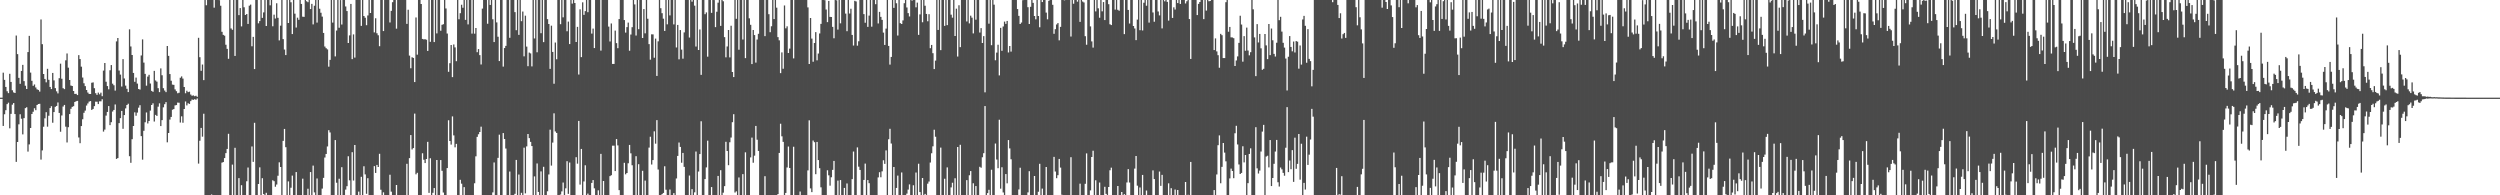 <?xml version="1.0" encoding="UTF-8"?>
<svg xmlns="http://www.w3.org/2000/svg" width="1920" height="150">
  <path d="M0 75.000h1v1.000H0zM1 75.000h1v1.000H1zM2 55.808h1v40.927H2zM3 61.339h1v26.436H3zM4 66.785h1v17.829H4zM5 70.096h1v9.873H5zM6 71.525h1v7.311H6zM7 56.665h1v41.886H7zM8 62.945h1v24.503H8zM9 69.316h1v11.046H9zM10 70.967h1v8.193H10zM11 71.416h1v16.190H11zM12 27.312h1v97.019H12zM13 41.549h1v67.514H13zM14 59.794h1v35.692H14zM15 64.359h1v23.415H15zM16 54.456h1v36.726H16zM17 49.799h1v53.426H17zM18 62.289h1v28.421H18zM19 65.867h1v17.178H19zM20 68.356h1v14.004H20zM21 39.999h1v76.451H21zM22 27.533h1v83.380H22zM23 55.781h1v42.517H23zM24 62.069h1v25.488H24zM25 65.906h1v19.900H25zM26 64.879h1v18.283H26zM27 67.149h1v17.501H27zM28 68.599h1v12.048H28zM29 69.081h1v10.776H29zM30 70.346h1v9.372H30zM31 14.941h1v107.631H31zM32 33.970h1v81.558H32zM33 56.851h1v40.473H33zM34 60.604h1v30.289H34zM35 63.255h1v22.905H35zM36 52.839h1v44.418H36zM37 61.312h1v27.564H37zM38 66.747h1v16.240H38zM39 68.381h1v13.160H39zM40 56.013h1v38.255H40zM41 61.733h1v24.315H41zM42 67.707h1v14.324H42zM43 70.120h1v11.226H43zM44 71.746h1v6.973H44zM45 60.072h1v26.676H45zM46 48.909h1v52.247H46zM47 60.488h1v28.204H47zM48 67.760h1v14.033H48zM49 68.440h1v12.164H49zM50 46.354h1v50.946H50zM51 41.037h1v68.388H51zM52 51.957h1v45.714H52zM53 61.461h1v26.151H53zM54 65.676h1v17.874H54zM55 66.037h1v16.056H55zM56 69.896h1v11.688H56zM57 72.160h1v6.161H57zM58 72.022h1v5.703H58zM59 73.036h1v4.407H59zM60 42.356h1v63.209H60zM61 45.355h1v64.634H61zM62 51.208h1v45.617H62zM63 59.556h1v32.063H63zM64 63.932h1v22.676H64zM65 66.168h1v18.778H65zM66 69.143h1v11.895H66zM67 71.090h1v8.392H67zM68 72.142h1v5.864H68zM69 72.199h1v5.430H69zM70 63.530h1v20.909H70zM71 63.268h1v20.410H71zM72 67.754h1v13.768H72zM73 71.596h1v6.509H73zM74 72.866h1v5.275H74zM75 71.134h1v8.796H75zM76 72.464h1v5.354H76zM77 71.152h1v6.655H77zM78 73.858h1v2.378H78zM79 54.223h1v46.858H79zM80 48.379h1v51.146H80zM81 62.764h1v26.023H81zM82 66.094h1v19.867H82zM83 68.591h1v12.888H83zM84 53.966h1v42.129H84zM85 49.971h1v43.863H85zM86 64.272h1v21.398H86zM87 65.509h1v18.912H87zM88 69.598h1v10.611H88zM89 31.812h1v90.261H89zM90 29.197h1v92.201H90zM91 54.167h1v40.422H91zM92 57.305h1v33.415H92zM93 66.450h1v18.729H93zM94 45.390h1v53.513H94zM95 60.237h1v28.129H95zM96 65.765h1v17.506H96zM97 68.201h1v12.436H97zM98 70.712h1v8.946H98zM99 22.539h1v97.419H99zM100 35.696h1v89.347H100zM101 42.242h1v64.684H101zM102 56.024h1v40.761H102zM103 62.814h1v23.456H103zM104 59.621h1v29.277H104zM105 64.221h1v22.242H105zM106 68.346h1v14.368H106zM107 68.838h1v11.945H107zM108 42.603h1v61.972H108zM109 30.269h1v92.350H109zM110 48.091h1v52.347H110zM111 56.754h1v37.127H111zM112 65.774h1v20.605H112zM113 58.805h1v36.034H113zM114 57.469h1v35.471H114zM115 64.164h1v20.797H115zM116 69.804h1v10.829H116zM117 70.528h1v8.810H117zM118 54.406h1v38.933H118zM119 61.791h1v26.438H119zM120 62.696h1v26.337H120zM121 67.753h1v14.158H121zM122 70.768h1v8.579H122zM123 52.530h1v44.297H123zM124 57.796h1v34.469H124zM125 67.755h1v14.675H125zM126 69.524h1v10.480H126zM127 70.755h1v7.664H127zM128 35.305h1v74.008H128zM129 42.925h1v59.241H129zM130 56.867h1v35.003H130zM131 61.996h1v27.788H131zM132 64.972h1v19.302H132zM133 65.173h1v18.596H133zM134 68.633h1v12.328H134zM135 70.019h1v10.692H135zM136 71.621h1v7.177H136zM137 71.239h1v7.679H137zM138 59.689h1v34.443H138zM139 58.659h1v30.696H139zM140 60.384h1v33.869H140zM141 66.821h1v16.886H141zM142 71.621h1v6.295H142zM143 69.682h1v11.277H143zM144 70.770h1v8.548H144zM145 70.397h1v9.402H145zM146 72.590h1v5.064H146zM147 73.512h1v2.948H147zM148 73.246h1v3.463H148zM149 73.895h1v2.300H149zM150 73.546h1v3.033H150zM151 74.354h1v1.264H151zM152 29.056h1v96.572H152zM153 43.932h1v64.173H153zM154 54.373h1v43.889H154zM155 49.542h1v55.443H155zM156 61.562h1v25.796H156zM157 -1.553h1v152.060H157zM158 4.046h1v146.597H158zM159 -0.317h1v151.125H159zM160 -0.055h1v150.294H160zM161 -0.124h1v150.508H161zM162 -0.286h1v149.641H162zM163 -0.418h1v150.604H163zM164 5.869h1v143.971H164zM165 -0.087h1v150.294H165zM166 -0.871h1v151.564H166zM167 -1.394h1v152.730H167zM168 0.098h1v150.244H168zM169 4.380h1v147.877H169zM170 24.413h1v100.493H170zM171 26.792h1v97.649H171zM172 27.386h1v94.002H172zM173 34.364h1v83.259H173zM174 37.551h1v76.806H174zM175 45.134h1v57.643H175zM176 -5.121h1v157.633H176zM177 21.865h1v128.503H177zM178 22.869h1v103.567H178zM179 -4.057h1v155.293H179zM180 42.981h1v70.517H180zM181 -2.955h1v153.110H181zM182 -0.110h1v150.171H182zM183 11.612h1v125.177H183zM184 6.170h1v143.920H184zM185 20.290h1v121.936H185zM186 -2.134h1v153.068H186zM187 5.591h1v145.329H187zM188 11.498h1v138.886H188zM189 10.776h1v128.446H189zM190 18.385h1v110.282H190zM191 4.337h1v146.109H191zM192 3.555h1v146.927H192zM193 35.543h1v76.938H193zM194 28.331h1v96.002H194zM195 53.032h1v41.278H195zM196 -1.317h1v151.669H196zM197 -0.176h1v150.537H197zM198 17.902h1v123.398H198zM199 16.172h1v112.352H199zM200 -0.680h1v151.276H200zM201 13.720h1v123.117H201zM202 9.524h1v139.494H202zM203 -1.884h1v155.516H203zM204 19.991h1v128.089H204zM205 -1.112h1v152.429H205zM206 -0.675h1v151.332H206zM207 4.078h1v146.590H207zM208 -2.636h1v152.932H208zM209 20.190h1v118.229H209zM210 11.287h1v127.896H210zM211 14.227h1v129.163H211zM212 2.510h1v139.202H212zM213 13.662h1v121.308H213zM214 31.037h1v93.623H214zM215 19.688h1v108.548H215zM216 -1.772h1v157.106H216zM217 30.042h1v78.161H217zM218 38.025h1v60.994H218zM219 42.316h1v70.753H219zM220 -0.390h1v151.074H220zM221 17.648h1v121.660H221zM222 -5.153h1v156.860H222zM223 1.755h1v142.404H223zM224 26.173h1v108.698H224zM225 -1.723h1v153.120H225zM226 10.489h1v139.780H226zM227 21.128h1v111.006H227zM228 13.564h1v136.516H228zM229 15.218h1v135.568H229zM230 -0.766h1v151.156H230zM231 2.997h1v147.194H231zM232 12.810h1v124.421H232zM233 12.945h1v136.944H233zM234 -2.507h1v152.574H234zM235 0.957h1v149.450H235zM236 1.680h1v143.244H236zM237 -1.357h1v151.609H237zM238 6.969h1v125.196H238zM239 2.992h1v147.389H239zM240 18.730h1v108.441H240zM241 4.429h1v143.351H241zM242 -1.887h1v154.731H242zM243 17.342h1v119.724H243zM244 -2.496h1v153.817H244zM245 6.730h1v143.648H245zM246 9.772h1v140.641H246zM247 12.741h1v132.095H247zM248 25.302h1v111.303H248zM249 35.728h1v85.238H249zM250 37.004h1v81.242H250zM251 37.933h1v74.576H251zM252 51.208h1v48.789H252zM253 45.972h1v55.762H253zM254 -2.111h1v154.817H254zM255 17.367h1v133.258H255zM256 -5.834h1v158.267H256zM257 43.321h1v64.268H257zM258 23.445h1v116.877H258zM259 -0.466h1v150.607H259zM260 21.319h1v115.953H260zM261 0.027h1v150.926H261zM262 18.833h1v109.565H262zM263 -2.055h1v152.524H263zM264 -0.485h1v151.656H264zM265 4.940h1v140.697H265zM266 8.482h1v134.499H266zM267 33.004h1v87.001H267zM268 27.204h1v111.267H268zM269 2.998h1v147.270H269zM270 45.425h1v71.460H270zM271 26.420h1v112.229H271zM272 44.259h1v67.119H272zM273 -3.312h1v153.730H273zM274 -0.269h1v150.599H274zM275 -0.326h1v147.468H275zM276 -0.595h1v150.979H276zM277 19.844h1v115.921H277zM278 -0.850h1v151.298H278zM279 12.265h1v115.420H279zM280 13.606h1v120.308H280zM281 19.373h1v129.490H281zM282 11.879h1v124.996H282zM283 -1.194h1v152.288H283zM284 9.959h1v140.206H284zM285 -0.374h1v150.998H285zM286 -0.047h1v150.339H286zM287 24.869h1v102.727H287zM288 14.023h1v118.811H288zM289 25.541h1v101.147H289zM290 27.095h1v101.177H290zM291 35.458h1v82.672H291zM292 -3.051h1v148.776H292zM293 -2.418h1v154.967H293zM294 23.842h1v123.895H294zM295 -2.309h1v152.485H295zM296 -0.021h1v150.046H296zM297 -2.644h1v153.089H297zM298 -0.232h1v150.343H298zM299 17.270h1v116.936H299zM300 8.367h1v138.812H300zM301 1.664h1v148.424H301zM302 -0.628h1v151.400H302zM303 -0.956h1v151.168H303zM304 22.030h1v120.070H304zM305 -0.429h1v150.644H305zM306 -0.320h1v150.723H306zM307 -2.679h1v152.888H307zM308 -0.360h1v150.567H308zM309 -0.449h1v151.157H309zM310 -1.194h1v152.300H310zM311 -3.342h1v156.167H311zM312 18.329h1v107.464H312zM313 7.500h1v143.136H313zM314 42.712h1v78.759H314zM315 52.414h1v51.298H315zM316 43.995h1v70.804H316zM317 44.483h1v69.228H317zM318 63.040h1v24.216H318zM319 13.405h1v120.467H319zM320 41.994h1v90.728H320zM321 -2.086h1v152.903H321zM322 -0.848h1v151.553H322zM323 3.075h1v146.942H323zM324 29.886h1v87.804H324zM325 30.267h1v92.401H325zM326 30.118h1v95.094H326zM327 30.522h1v91.580H327zM328 39.118h1v69.811H328zM329 -0.476h1v148.577H329zM330 32.102h1v89.448H330zM331 -1.628h1v151.872H331zM332 -0.526h1v148.606H332zM333 32.327h1v112.114H333zM334 -1.753h1v154.938H334zM335 25.656h1v97.239H335zM336 -4.235h1v154.642H336zM337 -0.108h1v150.166H337zM338 23.606h1v99.308H338zM339 19.028h1v112.147H339zM340 18.607h1v129.260H340zM341 -2.732h1v154.813H341zM342 6.503h1v144.139H342zM343 25.742h1v103.346H343zM344 55.147h1v37.205H344zM345 48.516h1v59.766H345zM346 34.570h1v76.504H346zM347 59.245h1v30.153H347zM348 34.129h1v69.857H348zM349 36.427h1v76.702H349zM350 46.996h1v63.471H350zM351 -0.427h1v150.656H351zM352 14.821h1v135.384H352zM353 10.127h1v127.982H353zM354 3.625h1v137.409H354zM355 5.952h1v144.481H355zM356 -0.367h1v144.080H356zM357 15.275h1v134.515H357zM358 -1.057h1v152.038H358zM359 18.718h1v131.406H359zM360 -1.721h1v153.757H360zM361 -1.036h1v151.940H361zM362 25.812h1v124.405H362zM363 -0.269h1v151.320H363zM364 25.874h1v114.879H364zM365 21.523h1v98.527H365zM366 40.106h1v65.027H366zM367 37.695h1v65.446H367zM368 42.343h1v59.028H368zM369 49.515h1v47.763H369zM370 6.616h1v144.407H370zM371 -3.694h1v155.499H371zM372 -3.661h1v154.614H372zM373 -2.440h1v152.863H373zM374 18.217h1v132.099H374zM375 -2.149h1v152.565H375zM376 3.798h1v146.370H376zM377 -1.894h1v152.105H377zM378 14.780h1v132.983H378zM379 32.320h1v92.439H379zM380 -1.165h1v152.700H380zM381 17.189h1v133.423H381zM382 28.193h1v93.073H382zM383 46.878h1v56.531H383zM384 -1.708h1v153.328H384zM385 -1.187h1v151.834H385zM386 51.137h1v51.068H386zM387 36.901h1v69.867H387zM388 35.204h1v78.894H388zM389 -0.583h1v150.957H389zM390 -0.161h1v150.553H390zM391 29.008h1v102.728H391zM392 -0.651h1v151.285H392zM393 -1.288h1v151.066H393zM394 -1.327h1v151.924H394zM395 9.339h1v139.476H395zM396 23.214h1v99.593H396zM397 -4.028h1v156.402H397zM398 26.802h1v107.244H398zM399 -5.233h1v162.217H399zM400 16.267h1v131.797H400zM401 8.872h1v141.437H401zM402 43.257h1v70.139H402zM403 12.015h1v136.495H403zM404 35.805h1v76.654H404zM405 50.828h1v52.080H405zM406 40.421h1v65.644H406zM407 40.989h1v67.983H407zM408 50.982h1v61.219H408zM409 -9.347h1v160.969H409zM410 29.524h1v105.945H410zM411 -6.565h1v158.140H411zM412 40.162h1v85.400H412zM413 -1.192h1v148.601H413zM414 -1.153h1v152.700H414zM415 25.478h1v106.134H415zM416 -2.066h1v154.939H416zM417 32.366h1v95.732H417zM418 -3.440h1v155.287H418zM419 -1.255h1v153.914H419zM420 14.672h1v132.237H420zM421 18.429h1v115.575H421zM422 52.903h1v46.670H422zM423 19.719h1v107.453H423zM424 39.863h1v69.671H424zM425 64.287h1v22.772H425zM426 32.649h1v68.327H426zM427 45.511h1v56.564H427zM428 -0.577h1v152.852H428zM429 -0.281h1v150.577H429zM430 18.607h1v130.802H430zM431 -1.430h1v148.437H431zM432 13.321h1v126.875H432zM433 -0.865h1v151.270H433zM434 -0.159h1v144.810H434zM435 24.003h1v99.811H435zM436 16.568h1v132.342H436zM437 33.833h1v90.991H437zM438 -1.414h1v152.235H438zM439 2.773h1v148.036H439zM440 -2.499h1v154.375H440zM441 2.313h1v149.950H441zM442 32.235h1v88.470H442zM443 20.618h1v105.057H443zM444 57.261h1v35.623H444zM445 7.186h1v134.611H445zM446 43.860h1v70.545H446zM447 1.778h1v150.900H447zM448 11.413h1v127.938H448zM449 8.549h1v118.400H449zM450 -1.665h1v153.455H450zM451 9.357h1v139.304H451zM452 -2.162h1v154.258H452zM453 -0.540h1v150.799H453zM454 25.809h1v114.676H454zM455 21.974h1v116.340H455zM456 36.915h1v107.739H456zM457 -2.762h1v153.569H457zM458 -0.398h1v151.608H458zM459 -2.367h1v148.557H459zM460 -0.867h1v153.298H460zM461 38.887h1v79.300H461zM462 -0.784h1v152.743H462zM463 -0.303h1v139.290H463zM464 -6.642h1v157.232H464zM465 -4.565h1v157.289H465zM466 -1.754h1v154.839H466zM467 20.422h1v130.202H467zM468 31.853h1v103.395H468zM469 18.016h1v116.546H469zM470 49.087h1v62.791H470zM471 49.117h1v62.755H471zM472 23.524h1v107.853H472zM473 33.128h1v73.675H473zM474 37.008h1v74.672H474zM475 14.627h1v131.393H475zM476 -1.139h1v152.996H476zM477 -1.948h1v153.677H477zM478 -0.212h1v150.380H478zM479 15.424h1v109.600H479zM480 25.053h1v108.850H480zM481 20.857h1v111.991H481zM482 17.371h1v108.012H482zM483 38.947h1v72.346H483zM484 26.545h1v91.234H484zM485 20.877h1v106.024H485zM486 -2.681h1v155.837H486zM487 3.401h1v147.389H487zM488 27.286h1v92.680H488zM489 -1.197h1v155.541H489zM490 22.407h1v103.721H490zM491 -0.517h1v151.551H491zM492 -0.090h1v150.364H492zM493 29.206h1v101.972H493zM494 6.965h1v143.102H494zM495 25.596h1v113.128H495zM496 -3.251h1v154.334H496zM497 14.409h1v135.624H497zM498 33.879h1v79.474H498zM499 45.811h1v59.204H499zM500 26.368h1v99.991H500zM501 26.437h1v96.476H501zM502 44.315h1v56.549H502zM503 29.624h1v80.729H503zM504 58.332h1v33.944H504zM505 31.750h1v98.471H505zM506 -1.131h1v154.597H506zM507 6.284h1v143.963H507zM508 10.116h1v138.953H508zM509 14.317h1v133.834H509zM510 23.763h1v103.933H510zM511 -0.143h1v145.844H511zM512 18.710h1v131.578H512zM513 -1.272h1v153.341H513zM514 11.839h1v133.707H514zM515 -2.689h1v154.181H515zM516 -1.236h1v151.656H516zM517 18.751h1v129.554H517zM518 -3.156h1v154.595H518zM519 36.460h1v100.588H519zM520 19.174h1v100.589H520zM521 45.558h1v63.929H521zM522 23.098h1v89.762H522zM523 38.088h1v86.870H523zM524 45.042h1v72.405H524zM525 24.897h1v103.280H525zM526 -3.697h1v158.908H526zM527 -3.024h1v154.450H527zM528 -1.023h1v152.076H528zM529 28.834h1v105.989H529zM530 -0.723h1v151.936H530zM531 1.300h1v143.943H531zM532 -2.246h1v152.844H532zM533 4.340h1v143.359H533zM534 35.722h1v80.644H534zM535 -1.414h1v152.705H535zM536 38.416h1v93.327H536zM537 22.650h1v95.658H537zM538 57.502h1v35.623H538zM539 -2.568h1v154.600H539zM540 -2.662h1v154.087H540zM541 10.895h1v126.632H541zM542 9.516h1v119.051H542zM543 43.510h1v64.526H543zM544 -0.910h1v151.321H544zM545 -0.285h1v150.970H545zM546 9.879h1v133.790H546zM547 -1.359h1v151.436H547zM548 0.044h1v150.758H548zM549 20.853h1v129.980H549zM550 9.026h1v141.381H550zM551 2.060h1v133.061H551zM552 -2.639h1v154.263H552zM553 19.890h1v110.841H553zM554 -1.325h1v152.419H554zM555 0.972h1v147.021H555zM556 28.513h1v114.452H556zM557 44.018h1v64.870H557zM558 35.662h1v80.287H558zM559 23.017h1v103.873H559zM560 44.082h1v65.175H560zM561 19.758h1v85.853H561zM562 55.319h1v38.515H562zM563 59.192h1v28.525H563zM564 -2.719h1v150.602H564zM565 14.464h1v132.505H565zM566 -1.896h1v154.246H566zM567 38.190h1v98.106H567zM568 -0.667h1v152.454H568zM569 -0.472h1v151.392H569zM570 30.380h1v103.339H570zM571 -2.935h1v153.780H571zM572 44.650h1v72.328H572zM573 -2.642h1v153.356H573zM574 -1.680h1v153.140H574zM575 14.081h1v136.546H575zM576 19.043h1v101.834H576zM577 49.205h1v56.459H577zM578 23.029h1v101.936H578zM579 26.950h1v92.598H579zM580 48.085h1v48.636H580zM581 30.356h1v76.948H581zM582 25.979h1v89.958H582zM583 -2.290h1v152.913H583zM584 -0.238h1v150.717H584zM585 -0.118h1v157.126H585zM586 -5.212h1v158.265H586zM587 27.763h1v107.550H587zM588 -0.935h1v151.342H588zM589 -0.174h1v150.311H589zM590 10.909h1v139.225H590zM591 24.744h1v126.392H591zM592 20.161h1v130.274H592zM593 -1.983h1v153.988H593zM594 14.659h1v135.684H594zM595 -0.463h1v150.999H595zM596 5.909h1v144.230H596zM597 28.519h1v120.509H597zM598 30.960h1v86.470H598zM599 56.149h1v38.901H599zM600 40.258h1v64.465H600zM601 52.765h1v56.207H601zM602 4.198h1v145.998H602zM603 21.776h1v126.418H603zM604 20.206h1v108.402H604zM605 40.726h1v71.836H605zM606 37.321h1v91.711H606zM607 -0.107h1v150.492H607zM608 -0.577h1v151.032H608zM609 44.868h1v67.825H609zM610 -5.654h1v158.201H610zM611 -0.859h1v153.335H611zM612 -5.252h1v158.945H612zM613 -0.439h1v150.973H613zM614 -2.234h1v149.321H614zM615 -6.985h1v159.104H615zM616 -3.328h1v156.746H616zM617 -2.923h1v155.250H617zM618 -0.038h1v149.953H618zM619 -1.699h1v153.362H619zM620 5.697h1v125.192H620zM621 49.167h1v43.225H621zM622 13.829h1v130.853H622zM623 29.625h1v117.942H623zM624 47.399h1v60.549H624zM625 33.030h1v76.167H625zM626 24.653h1v109.109H626zM627 46.321h1v62.663H627zM628 41.099h1v81.826H628zM629 25.678h1v103.503H629zM630 18.315h1v125.545H630zM631 -1.602h1v152.839H631zM632 -0.801h1v151.730H632zM633 0.155h1v150.490H633zM634 7.301h1v142.865H634zM635 16.991h1v113.776H635zM636 0.730h1v133.948H636zM637 12.954h1v129.646H637zM638 13.077h1v123.072H638zM639 20.641h1v109.829H639zM640 29.401h1v94.179H640zM641 -5.931h1v157.181H641zM642 0.260h1v150.660H642zM643 22.725h1v115.996H643zM644 -0.597h1v151.189H644zM645 17.942h1v120.357H645zM646 -0.130h1v150.450H646zM647 -0.008h1v150.106H647zM648 -0.082h1v144.418H648zM649 10.441h1v139.673H649zM650 23.964h1v116.933H650zM651 -2.360h1v152.901H651zM652 10.387h1v140.118H652zM653 6.717h1v143.258H653zM654 26.845h1v110.720H654zM655 34.949h1v81.444H655zM656 0.628h1v149.679H656zM657 1.141h1v149.392H657zM658 35.049h1v78.156H658zM659 31.690h1v96.317H659zM660 -2.766h1v133.267H660zM661 -0.103h1v150.580H661zM662 -0.007h1v150.068H662zM663 10.835h1v127.346H663zM664 17.438h1v108.190H664zM665 -0.489h1v150.779H665zM666 20.648h1v117.664H666zM667 11.959h1v128.734H667zM668 -4.514h1v160.126H668zM669 20.467h1v129.551H669zM670 -1.782h1v152.810H670zM671 -0.772h1v151.329H671zM672 3.229h1v147.530H672zM673 -1.445h1v151.799H673zM674 18.039h1v118.203H674zM675 9.116h1v123.148H675zM676 12.966h1v123.158H676zM677 15.267h1v116.301H677zM678 25.062h1v98.041H678zM679 34.509h1v91.339H679zM680 21.959h1v93.537H680zM681 -0.802h1v156.340H681zM682 35.277h1v71.667H682zM683 49.604h1v49.294H683zM684 43.701h1v66.546H684zM685 -0.552h1v151.146H685zM686 6.058h1v122.203H686zM687 -4.559h1v159.178H687zM688 2.498h1v141.848H688zM689 27.280h1v107.593H689zM690 -1.561h1v152.437H690zM691 17.802h1v132.660H691zM692 18.410h1v114.026H692zM693 15.677h1v134.392H693zM694 2.453h1v147.938H694zM695 -0.410h1v150.937H695zM696 5.717h1v142.992H696zM697 10.084h1v135.550H697zM698 12.652h1v128.961H698zM699 -0.048h1v150.147H699zM700 0.451h1v149.741H700zM701 -0.303h1v142.594H701zM702 -0.735h1v150.913H702zM703 5.634h1v126.891H703zM704 2.021h1v148.014H704zM705 26.772h1v98.966H705zM706 11.081h1v136.413H706zM707 -6.288h1v158.421H707zM708 17.097h1v119.622H708zM709 -3.702h1v154.710H709zM710 4.393h1v144.486H710zM711 10.721h1v141.424H711zM712 16.308h1v124.742H712zM713 10.919h1v128.472H713zM714 37.010h1v87.823H714zM715 34.533h1v83.153H715zM716 40.871h1v71.505H716zM717 53.056h1v46.575H717zM718 46.550h1v58.473H718zM719 -3.069h1v153.735H719zM720 23.014h1v127.897H720zM721 -3.767h1v155.769H721zM722 38.506h1v74.829H722zM723 -0.440h1v150.786H723zM724 -0.413h1v150.685H724zM725 19.879h1v117.405H725zM726 -1.253h1v154.892H726zM727 19.285h1v109.263H727zM728 -1.567h1v152.092H728zM729 -0.400h1v151.385H729zM730 11.256h1v132.690H730zM731 13.551h1v126.808H731zM732 -3.240h1v155.237H732zM733 27.633h1v109.297H733zM734 6.660h1v143.863H734zM735 43.410h1v69.465H735zM736 4.065h1v146.330H736zM737 36.196h1v75.010H737zM738 -2.973h1v153.595H738zM739 -0.055h1v150.340H739zM740 -0.547h1v150.705H740zM741 -0.617h1v150.907H741zM742 16.488h1v121.846H742zM743 -1.365h1v152.312H743zM744 17.989h1v116.639H744zM745 12.021h1v119.364H745zM746 13.556h1v136.207H746zM747 25.625h1v115.117H747zM748 -0.684h1v151.658H748zM749 15.104h1v127.810H749zM750 -0.058h1v150.462H750zM751 -0.090h1v150.208H751zM752 24.996h1v103.125H752zM753 21.626h1v107.197H753zM754 33.042h1v87.728H754zM755 27.766h1v89.869H755zM756 70.895h1v10.546H756zM757 -3.954h1v154.175H757zM758 -4.298h1v152.610H758zM759 18.157h1v127.588H759zM760 -3.021h1v153.671H760zM761 34.702h1v95.646H761zM762 -3.953h1v154.669H762zM763 3.600h1v146.509H763zM764 46.277h1v63.960H764zM765 40.401h1v82.109H765zM766 34.354h1v94.808H766zM767 57.891h1v34.085H767zM768 21.392h1v123.520H768zM769 39.001h1v89.449H769zM770 20.307h1v127.493H770zM771 16.569h1v134.276H771zM772 18.311h1v115.382H772zM773 16.083h1v124.701H773zM774 40.281h1v67.279H774zM775 35.332h1v78.658H775zM776 39.649h1v82.677H776zM777 -0.933h1v151.751H777zM778 -0.384h1v150.832H778zM779 -0.242h1v150.473H779zM780 -0.027h1v150.285H780zM781 6.985h1v143.516H781zM782 12.168h1v133.330H782zM783 18.439h1v110.383H783zM784 17.281h1v134.119H784zM785 0.145h1v149.928H785zM786 -0.085h1v150.158H786zM787 -0.121h1v150.276H787zM788 -0.031h1v150.533H788zM789 5.531h1v142.208H789zM790 18.420h1v113.077H790zM791 5.240h1v145.007H791zM792 -0.219h1v150.307H792zM793 2.197h1v147.900H793zM794 12.289h1v122.876H794zM795 14.853h1v135.497H795zM796 -3.015h1v153.620H796zM797 12.272h1v134.964H797zM798 20.956h1v104.845H798zM799 -4.562h1v155.214H799zM800 1.609h1v143.233H800zM801 -0.170h1v150.397H801zM802 -0.202h1v150.386H802zM803 9.657h1v118.582H803zM804 14.855h1v135.315H804zM805 0.590h1v149.545H805zM806 -3.003h1v157.596H806zM807 -1.903h1v152.386H807zM808 3.679h1v147.124H808zM809 25.954h1v94.509H809zM810 22.400h1v109.344H810zM811 18.812h1v118.051H811zM812 17.702h1v116.831H812zM813 30.968h1v91.102H813zM814 20.633h1v108.101H814zM815 -1.625h1v151.190H815zM816 -4.577h1v156.800H816zM817 0.278h1v149.851H817zM818 -0.115h1v150.314H818zM819 -0.046h1v150.195H819zM820 -0.218h1v150.481H820zM821 -0.166h1v150.517H821zM822 28.058h1v92.655H822zM823 -3.519h1v155.643H823zM824 2.873h1v147.491H824zM825 -1.795h1v152.079H825zM826 -2.006h1v154.447H826zM827 1.297h1v148.762H827zM828 -0.255h1v150.455H828zM829 16.817h1v124.253H829zM830 -0.422h1v150.947H830zM831 1.158h1v149.112H831zM832 1.910h1v148.940H832zM833 27.822h1v113.346H833zM834 34.332h1v83.465H834zM835 -0.739h1v151.242H835zM836 -4.830h1v155.380H836zM837 20.258h1v125.961H837zM838 31.793h1v88.763H838zM839 36.542h1v79.232H839zM840 -1.149h1v151.924H840zM841 8.729h1v129.711H841zM842 -3.321h1v157.767H842zM843 6.420h1v143.877H843zM844 13.605h1v126.580H844zM845 -1.888h1v152.516H845zM846 8.683h1v141.844H846zM847 1.568h1v148.460H847zM848 15.431h1v128.046H848zM849 -0.542h1v149.454H849zM850 -0.495h1v150.908H850zM851 3.218h1v140.377H851zM852 18.640h1v112.120H852zM853 19.229h1v109.529H853zM854 -0.107h1v150.149H854zM855 -0.141h1v150.305H855zM856 7.375h1v142.956H856zM857 -0.910h1v151.952H857zM858 7.551h1v135.274H858zM859 8.258h1v142.079H859zM860 -0.076h1v150.590H860zM861 -0.238h1v147.680H861zM862 -5.150h1v158.080H862zM863 26.217h1v122.903H863zM864 -0.042h1v150.730H864zM865 -1.619h1v141.752H865zM866 7.649h1v122.263H866zM867 18.065h1v122.122H867zM868 -0.125h1v150.926H868zM869 -0.363h1v150.243H869zM870 19.987h1v130.448H870zM871 21.875h1v107.595H871zM872 30.843h1v88.964H872zM873 15.073h1v127.528H873zM874 -4.960h1v157.806H874zM875 23.199h1v120.785H875zM876 -2.975h1v155.465H876zM877 23.414h1v110.959H877zM878 2.117h1v148.938H878zM879 -0.877h1v151.393H879zM880 4.428h1v141.877H880zM881 -4.104h1v159.541H881zM882 17.342h1v132.918H882zM883 -0.205h1v150.264H883zM884 -0.073h1v150.159H884zM885 9.560h1v121.321H885zM886 16.678h1v120.860H886zM887 -1.207h1v152.061H887zM888 -0.222h1v150.663H888zM889 8.807h1v141.809H889zM890 11.847h1v119.888H890zM891 -0.067h1v142.829H891zM892 21.833h1v112.441H892zM893 -0.075h1v150.150H893zM894 1.011h1v149.002H894zM895 -4.393h1v154.980H895zM896 1.454h1v151.158H896zM897 15.810h1v124.983H897zM898 -0.049h1v150.123H898zM899 -0.077h1v144.606H899zM900 13.771h1v136.322H900zM901 5.645h1v144.501H901zM902 7.315h1v138.246H902zM903 -1.596h1v153.965H903zM904 2.338h1v143.601H904zM905 -0.075h1v150.120H905zM906 2.997h1v147.031H906zM907 -0.145h1v150.179H907zM908 -0.171h1v150.429H908zM909 -0.081h1v150.700H909zM910 2.669h1v137.131H910zM911 0.987h1v149.057H911zM912 -6.624h1v156.218H912zM913 14.642h1v137.064H913zM914 45.266h1v79.101H914zM915 -0.253h1v150.556H915zM916 -0.244h1v150.267H916zM917 -0.147h1v150.300H917zM918 -0.071h1v150.541H918zM919 11.588h1v138.646H919zM920 2.983h1v147.190H920zM921 1.541h1v149.098H921zM922 -1.189h1v151.764H922zM923 -0.474h1v150.769H923zM924 14.696h1v135.725H924zM925 -3.828h1v154.436H925zM926 8.143h1v142.153H926zM927 -0.195h1v150.527H927zM928 0.953h1v149.151H928zM929 0.728h1v151.261H929zM930 -5.516h1v163.156H930zM931 -3.822h1v157.198H931zM932 38.443h1v107.529H932zM933 29.497h1v121.352H933zM934 39.485h1v94.523H934zM935 42.393h1v69.099H935zM936 51.995h1v51.969H936zM937 25.995h1v114.778H937zM938 27.015h1v101.158H938zM939 44.575h1v65.268H939zM940 44.607h1v72.597H940zM941 1.696h1v122.227H941zM942 -0.469h1v150.909H942zM943 24.352h1v125.813H943zM944 20.677h1v116.356H944zM945 28.651h1v100.849H945zM946 28.797h1v102.535H946zM947 29.322h1v107.532H947zM948 50.675h1v51.693H948zM949 46.433h1v50.180H949zM950 43.302h1v67.648H950zM951 32.914h1v93.420H951zM952 12.085h1v121.544H952zM953 18.823h1v114.015H953zM954 47.344h1v65.011H954zM955 27.774h1v96.939H955zM956 38.965h1v80.059H956zM957 21.222h1v129.446H957zM958 38.819h1v101.852H958zM959 42.484h1v75.737H959zM960 40.064h1v73.871H960zM961 -0.101h1v150.481H961zM962 7.183h1v142.906H962zM963 28.701h1v121.619H963zM964 58.495h1v39.184H964zM965 18.541h1v110.744H965zM966 32.628h1v100.626H966zM967 26.078h1v104.947H967zM968 37.106h1v79.264H968zM969 53.605h1v47.448H969zM970 52.850h1v43.026H970zM971 26.099h1v124.163H971zM972 34.841h1v85.358H972zM973 45.391h1v74.227H973zM974 18.431h1v110.106H974zM975 42.329h1v65.265H975zM976 21.939h1v120.984H976zM977 30.912h1v105.784H977zM978 41.378h1v84.399H978zM979 43.416h1v72.962H979zM980 32.796h1v74.695H980zM981 -0.183h1v140.139H981zM982 15.510h1v127.746H982zM983 12.918h1v115.743H983zM984 24.261h1v105.809H984zM985 32.853h1v99.908H985zM986 36.554h1v98.418H986zM987 44.959h1v68.477H987zM988 69.474h1v12.779H988zM989 43.577h1v88.637H989zM990 27.702h1v95.580H990zM991 36.028h1v93.926H991zM992 39.401h1v75.888H992zM993 31.881h1v107.805H993zM994 40.312h1v65.412H994zM995 31.554h1v98.077H995zM996 31.981h1v93.866H996zM997 52.761h1v50.146H997zM998 34.914h1v103.052H998zM999 49.604h1v60.783H999zM1000 14.948h1v135.572H1000zM1001 12.208h1v128.254H1001zM1002 19.790h1v125.765H1002zM1003 48.160h1v56.785H1003zM1004 22.352h1v104.332H1004zM1005 45.217h1v73.547H1005zM1006 46.975h1v60.183H1006zM1007 66.287h1v17.306H1007zM1008 53.639h1v35.937H1008zM1009 -0.604h1v150.952H1009zM1010 -0.703h1v151.272H1010zM1011 -1.115h1v151.651H1011zM1012 -0.477h1v150.762H1012zM1013 -0.249h1v150.623H1013zM1014 -0.389h1v150.681H1014zM1015 -0.325h1v151.065H1015zM1016 -0.099h1v150.252H1016zM1017 -0.211h1v151.413H1017zM1018 -0.124h1v150.348H1018zM1019 -1.002h1v151.298H1019zM1020 -0.792h1v151.377H1020zM1021 -0.296h1v150.720H1021zM1022 -0.090h1v150.402H1022zM1023 1.710h1v148.433H1023zM1024 -0.187h1v150.608H1024zM1025 -0.013h1v150.343H1025zM1026 -0.313h1v129.279H1026zM1027 3.787h1v146.321H1027zM1028 13.861h1v135.336H1028zM1029 10.188h1v139.322H1029zM1030 29.598h1v105.738H1030zM1031 26.254h1v124.230H1031zM1032 25.289h1v125.284H1032zM1033 29.082h1v121.212H1033zM1034 -0.647h1v150.995H1034zM1035 -0.263h1v150.380H1035zM1036 -0.567h1v151.033H1036zM1037 -0.414h1v150.988H1037zM1038 -0.980h1v151.082H1038zM1039 -0.590h1v151.256H1039zM1040 -0.327h1v150.741H1040zM1041 5.520h1v144.680H1041zM1042 19.441h1v124.099H1042zM1043 -0.143h1v150.375H1043zM1044 13.259h1v136.932H1044zM1045 22.555h1v111.358H1045zM1046 33.318h1v96.333H1046zM1047 59.847h1v32.254H1047zM1048 -2.426h1v154.446H1048zM1049 -0.378h1v152.444H1049zM1050 -0.124h1v150.243H1050zM1051 -0.145h1v150.255H1051zM1052 -0.116h1v150.503H1052zM1053 -0.222h1v150.405H1053zM1054 -0.281h1v150.762H1054zM1055 -0.190h1v150.277H1055zM1056 -0.322h1v150.902H1056zM1057 -0.108h1v150.290H1057zM1058 -0.762h1v151.490H1058zM1059 -0.518h1v150.816H1059zM1060 -0.106h1v150.291H1060zM1061 5.899h1v144.333H1061zM1062 -0.255h1v150.825H1062zM1063 -0.369h1v150.977H1063zM1064 1.526h1v148.641H1064zM1065 6.910h1v143.776H1065zM1066 -0.178h1v150.406H1066zM1067 -0.965h1v151.162H1067zM1068 4.161h1v146.961H1068zM1069 13.121h1v137.230H1069zM1070 36.694h1v80.435H1070zM1071 33.210h1v95.246H1071zM1072 -1.037h1v151.475H1072zM1073 -0.158h1v150.335H1073zM1074 5.554h1v135.780H1074zM1075 -0.327h1v152.688H1075zM1076 21.482h1v113.486H1076zM1077 -5.408h1v157.355H1077zM1078 -0.235h1v151.223H1078zM1079 -0.231h1v150.614H1079zM1080 -0.287h1v150.907H1080zM1081 2.552h1v147.660H1081zM1082 -0.339h1v151.227H1082zM1083 -0.304h1v151.034H1083zM1084 -0.080h1v150.233H1084zM1085 -0.240h1v150.603H1085zM1086 -0.553h1v151.043H1086zM1087 5.606h1v138.112H1087zM1088 3.900h1v146.867H1088zM1089 27.008h1v107.384H1089zM1090 29.137h1v92.137H1090zM1091 8.413h1v141.950H1091zM1092 28.028h1v114.614H1092zM1093 56.605h1v36.742H1093zM1094 41.254h1v71.968H1094zM1095 22.265h1v111.669H1095zM1096 -0.502h1v151.391H1096zM1097 -0.728h1v151.534H1097zM1098 1.804h1v142.463H1098zM1099 -0.534h1v150.449H1099zM1100 15.384h1v121.861H1100zM1101 23.700h1v99.097H1101zM1102 4.975h1v138.175H1102zM1103 3.245h1v125.344H1103zM1104 -0.333h1v150.487H1104zM1105 23.685h1v109.299H1105zM1106 -0.513h1v152.166H1106zM1107 14.536h1v135.668H1107zM1108 0.925h1v149.629H1108zM1109 -2.353h1v155.170H1109zM1110 14.968h1v131.844H1110zM1111 -0.393h1v150.733H1111zM1112 19.883h1v108.453H1112zM1113 23.507h1v97.651H1113zM1114 1.691h1v148.448H1114zM1115 7.430h1v136.604H1115zM1116 -3.041h1v154.308H1116zM1117 29.422h1v105.302H1117zM1118 29.314h1v94.974H1118zM1119 41.936h1v68.408H1119zM1120 57.635h1v39.725H1120zM1121 28.893h1v82.729H1121zM1122 36.994h1v72.122H1122zM1123 -2.131h1v142.600H1123zM1124 28.158h1v101.962H1124zM1125 -1.519h1v151.792H1125zM1126 -0.751h1v150.923H1126zM1127 14.439h1v135.541H1127zM1128 9.512h1v127.284H1128zM1129 23.441h1v107.157H1129zM1130 9.182h1v140.848H1130zM1131 19.842h1v102.456H1131zM1132 22.128h1v117.773H1132zM1133 -8.067h1v159.297H1133zM1134 12.498h1v138.235H1134zM1135 -2.596h1v154.018H1135zM1136 -1.229h1v145.208H1136zM1137 14.316h1v118.303H1137zM1138 -0.316h1v150.522H1138zM1139 14.506h1v118.088H1139zM1140 20.258h1v103.128H1140zM1141 17.277h1v122.124H1141zM1142 7.278h1v119.570H1142zM1143 6.631h1v144.065H1143zM1144 26.181h1v124.117H1144zM1145 9.649h1v141.382H1145zM1146 -5.066h1v155.798H1146zM1147 24.140h1v106.939H1147zM1148 48.211h1v45.392H1148zM1149 27.864h1v103.210H1149zM1150 -0.827h1v151.876H1150zM1151 31.465h1v90.497H1151zM1152 -1.994h1v155.313H1152zM1153 23.018h1v113.875H1153zM1154 -0.951h1v152.150H1154zM1155 -2.111h1v152.780H1155zM1156 35.223h1v86.308H1156zM1157 19.875h1v96.193H1157zM1158 47.177h1v54.544H1158zM1159 -3.510h1v155.345H1159zM1160 -2.025h1v152.989H1160zM1161 47.636h1v55.482H1161zM1162 1.438h1v130.992H1162zM1163 46.132h1v68.072H1163zM1164 -4.016h1v154.373H1164zM1165 -0.145h1v150.451H1165zM1166 -0.095h1v150.320H1166zM1167 -1.066h1v151.304H1167zM1168 -0.089h1v150.267H1168zM1169 -0.036h1v149.850H1169zM1170 -0.355h1v150.849H1170zM1171 -1.534h1v151.709H1171zM1172 -4.219h1v157.090H1172zM1173 19.707h1v124.732H1173zM1174 -2.357h1v153.768H1174zM1175 9.736h1v133.162H1175zM1176 24.039h1v110.935H1176zM1177 11.560h1v120.813H1177zM1178 30.410h1v81.354H1178zM1179 -0.148h1v146.529H1179zM1180 -0.244h1v150.686H1180zM1181 27.968h1v113.832H1181zM1182 16.869h1v117.600H1182zM1183 33.529h1v72.857H1183zM1184 -2.372h1v153.844H1184zM1185 35.026h1v91.124H1185zM1186 -6.874h1v160.807H1186zM1187 19.683h1v112.646H1187zM1188 -3.723h1v154.142H1188zM1189 -0.853h1v151.369H1189zM1190 17.846h1v102.098H1190zM1191 -3.634h1v156.602H1191zM1192 2.584h1v147.528H1192zM1193 -1.476h1v153.910H1193zM1194 -0.789h1v151.521H1194zM1195 23.899h1v112.779H1195zM1196 22.695h1v101.690H1196zM1197 1.703h1v147.848H1197zM1198 25.773h1v101.399H1198zM1199 31.745h1v82.916H1199zM1200 36.207h1v69.000H1200zM1201 34.092h1v74.725H1201zM1202 32.063h1v83.962H1202zM1203 -2.993h1v153.671H1203zM1204 -0.648h1v150.762H1204zM1205 -2.521h1v156.045H1205zM1206 14.755h1v136.565H1206zM1207 18.066h1v118.377H1207zM1208 -3.089h1v153.462H1208zM1209 4.018h1v137.808H1209zM1210 22.646h1v102.794H1210zM1211 2.636h1v143.338H1211zM1212 31.256h1v91.786H1212zM1213 -2.743h1v155.180H1213zM1214 3.620h1v146.921H1214zM1215 -1.888h1v152.634H1215zM1216 -0.036h1v150.157H1216zM1217 3.772h1v134.820H1217zM1218 -0.156h1v150.454H1218zM1219 -0.407h1v150.797H1219zM1220 23.150h1v116.989H1220zM1221 8.641h1v141.536H1221zM1222 -2.832h1v154.641H1222zM1223 12.853h1v137.491H1223zM1224 30.250h1v77.676H1224zM1225 -1.264h1v151.865H1225zM1226 7.894h1v139.352H1226zM1227 -1.724h1v154.704H1227zM1228 -4.706h1v155.992H1228zM1229 19.783h1v115.531H1229zM1230 -0.142h1v150.300H1230zM1231 11.194h1v128.554H1231zM1232 31.486h1v92.592H1232zM1233 10.294h1v135.718H1233zM1234 18.742h1v111.094H1234zM1235 11.728h1v124.158H1235zM1236 11.477h1v113.862H1236zM1237 25.479h1v99.255H1237zM1238 12.816h1v111.880H1238zM1239 62.252h1v27.630H1239zM1240 57.233h1v40.620H1240zM1241 48.040h1v50.402H1241zM1242 -1.040h1v151.332H1242zM1243 -0.326h1v145.930H1243zM1244 -1.042h1v152.301H1244zM1245 -0.138h1v150.461H1245zM1246 20.149h1v122.240H1246zM1247 6.344h1v143.773H1247zM1248 8.847h1v126.736H1248zM1249 -1.493h1v141.977H1249zM1250 28.231h1v109.452H1250zM1251 -1.778h1v152.850H1251zM1252 -0.907h1v152.044H1252zM1253 24.997h1v124.353H1253zM1254 26.431h1v97.014H1254zM1255 15.024h1v120.447H1255zM1256 25.875h1v86.024H1256zM1257 19.485h1v129.140H1257zM1258 25.984h1v112.241H1258zM1259 37.960h1v82.904H1259zM1260 36.926h1v85.409H1260zM1261 0.113h1v152.954H1261zM1262 18.839h1v117.634H1262zM1263 3.397h1v142.913H1263zM1264 -2.890h1v153.509H1264zM1265 16.318h1v111.924H1265zM1266 -1.384h1v152.069H1266zM1267 -0.232h1v150.409H1267zM1268 12.352h1v135.126H1268zM1269 43.074h1v66.760H1269zM1270 44.371h1v63.375H1270zM1271 -3.648h1v157.220H1271zM1272 24.155h1v101.561H1272zM1273 35.573h1v77.320H1273zM1274 18.316h1v122.261H1274zM1275 23.393h1v119.372H1275zM1276 44.773h1v71.598H1276zM1277 43.233h1v64.666H1277zM1278 51.004h1v48.927H1278zM1279 47.252h1v64.995H1279zM1280 -2.494h1v153.153H1280zM1281 -2.840h1v156.866H1281zM1282 9.762h1v140.327H1282zM1283 25.722h1v111.003H1283zM1284 3.842h1v137.893H1284zM1285 19.726h1v102.515H1285zM1286 -0.222h1v150.432H1286zM1287 -0.255h1v150.363H1287zM1288 -1.757h1v155.975H1288zM1289 30.445h1v104.989H1289zM1290 -2.641h1v154.499H1290zM1291 -0.038h1v150.500H1291zM1292 22.468h1v102.258H1292zM1293 -1.997h1v152.112H1293zM1294 10.310h1v121.667H1294zM1295 17.448h1v130.924H1295zM1296 15.260h1v134.841H1296zM1297 22.677h1v121.382H1297zM1298 15.031h1v127.730H1298zM1299 29.238h1v88.781H1299zM1300 7.732h1v142.467H1300zM1301 -2.263h1v157.654H1301zM1302 16.431h1v133.647H1302zM1303 38.173h1v75.461H1303zM1304 42.625h1v66.974H1304zM1305 -1.798h1v153.338H1305zM1306 23.174h1v127.273H1306zM1307 -4.730h1v156.546H1307zM1308 36.993h1v79.284H1308zM1309 -2.389h1v154.322H1309zM1310 -3.573h1v155.284H1310zM1311 18.422h1v117.836H1311zM1312 16.671h1v112.844H1312zM1313 23.166h1v114.240H1313zM1314 26.883h1v109.975H1314zM1315 31.285h1v99.116H1315zM1316 30.293h1v96.262H1316zM1317 54.584h1v39.360H1317zM1318 32.551h1v77.174H1318zM1319 -0.854h1v151.143H1319zM1320 -0.279h1v150.999H1320zM1321 1.926h1v148.086H1321zM1322 -0.548h1v150.818H1322zM1323 7.166h1v136.261H1323zM1324 22.402h1v116.639H1324zM1325 -0.091h1v149.283H1325zM1326 -0.995h1v150.916H1326zM1327 1.709h1v150.059H1327zM1328 29.013h1v92.778H1328zM1329 -1.266h1v152.265H1329zM1330 19.882h1v128.000H1330zM1331 9.923h1v128.133H1331zM1332 10.634h1v138.787H1332zM1333 26.917h1v113.946H1333zM1334 20.284h1v126.548H1334zM1335 25.257h1v107.853H1335zM1336 12.500h1v125.072H1336zM1337 19.439h1v119.340H1337zM1338 30.581h1v86.545H1338zM1339 -2.930h1v154.372H1339zM1340 14.861h1v123.468H1340zM1341 -6.229h1v158.247H1341zM1342 42.308h1v80.240H1342zM1343 -3.418h1v154.577H1343zM1344 -2.492h1v153.898H1344zM1345 24.258h1v115.130H1345zM1346 -1.747h1v155.648H1346zM1347 29.848h1v87.048H1347zM1348 -3.304h1v154.835H1348zM1349 -0.781h1v151.737H1349zM1350 34.459h1v84.603H1350zM1351 21.791h1v106.432H1351zM1352 12.906h1v131.868H1352zM1353 26.761h1v97.533H1353zM1354 35.604h1v84.989H1354zM1355 29.792h1v88.945H1355zM1356 40.549h1v64.568H1356zM1357 51.094h1v51.737H1357zM1358 -0.527h1v150.860H1358zM1359 1.914h1v148.774H1359zM1360 0.571h1v153.632H1360zM1361 -0.194h1v148.413H1361zM1362 40.937h1v69.410H1362zM1363 -2.396h1v154.517H1363zM1364 -0.278h1v148.600H1364zM1365 23.613h1v123.758H1365zM1366 5.912h1v143.775H1366zM1367 41.525h1v68.418H1367zM1368 -1.202h1v151.806H1368zM1369 5.481h1v142.797H1369zM1370 -1.913h1v152.443H1370zM1371 -0.051h1v151.672H1371zM1372 27.323h1v93.134H1372zM1373 0.425h1v150.564H1373zM1374 -0.135h1v150.534H1374zM1375 24.494h1v98.296H1375zM1376 20.778h1v129.300H1376zM1377 -2.196h1v152.889H1377zM1378 25.840h1v105.251H1378zM1379 35.144h1v86.874H1379zM1380 -1.679h1v152.673H1380zM1381 3.880h1v142.735H1381zM1382 -2.792h1v154.169H1382zM1383 -2.224h1v153.658H1383zM1384 15.271h1v107.674H1384zM1385 27.217h1v104.368H1385zM1386 25.768h1v116.996H1386zM1387 -3.075h1v155.416H1387zM1388 2.763h1v148.524H1388zM1389 22.802h1v119.166H1389zM1390 2.009h1v152.270H1390zM1391 34.145h1v96.777H1391zM1392 -0.416h1v151.196H1392zM1393 9.508h1v137.014H1393zM1394 33.291h1v86.068H1394zM1395 18.687h1v132.029H1395zM1396 47.756h1v56.032H1396zM1397 -2.213h1v152.949H1397zM1398 -0.972h1v151.819H1398zM1399 -1.990h1v152.553H1399zM1400 13.519h1v136.526H1400zM1401 -0.493h1v150.772H1401zM1402 -0.705h1v135.831H1402zM1403 -0.407h1v150.701H1403zM1404 1.350h1v148.822H1404zM1405 -0.246h1v150.480H1405zM1406 -2.692h1v153.568H1406zM1407 -1.195h1v152.349H1407zM1408 3.845h1v146.797H1408zM1409 3.074h1v147.501H1409zM1410 34.329h1v98.259H1410zM1411 31.006h1v91.849H1411zM1412 32.619h1v82.093H1412zM1413 45.041h1v60.668H1413zM1414 47.386h1v57.153H1414zM1415 47.035h1v60.527H1415zM1416 -3.175h1v154.309H1416zM1417 21.737h1v129.840H1417zM1418 -2.821h1v154.417H1418zM1419 -5.862h1v159.102H1419zM1420 37.409h1v85.866H1420zM1421 -4.121h1v154.485H1421zM1422 -0.047h1v139.182H1422zM1423 14.239h1v122.369H1423zM1424 9.744h1v140.304H1424zM1425 22.492h1v101.828H1425zM1426 -0.935h1v151.871H1426zM1427 1.353h1v148.838H1427zM1428 8.896h1v141.550H1428zM1429 26.319h1v114.994H1429zM1430 32.631h1v83.450H1430zM1431 10.157h1v140.408H1431zM1432 10.270h1v140.283H1432zM1433 26.985h1v81.415H1433zM1434 29.599h1v96.979H1434zM1435 -3.069h1v153.583H1435zM1436 -0.486h1v151.821H1436zM1437 -0.403h1v151.117H1437zM1438 16.508h1v121.576H1438zM1439 19.209h1v126.789H1439zM1440 -0.619h1v150.724H1440zM1441 10.253h1v133.688H1441zM1442 15.555h1v126.819H1442zM1443 -3.225h1v155.281H1443zM1444 21.384h1v127.468H1444zM1445 -0.767h1v152.224H1445zM1446 6.072h1v144.092H1446zM1447 -2.823h1v153.736H1447zM1448 -0.294h1v150.835H1448zM1449 23.757h1v104.815H1449zM1450 19.913h1v112.409H1450zM1451 22.114h1v108.501H1451zM1452 23.225h1v102.636H1452zM1453 31.290h1v91.534H1453zM1454 35.329h1v90.116H1454zM1455 6.687h1v119.624H1455zM1456 -2.072h1v155.852H1456zM1457 34.843h1v71.446H1457zM1458 50.315h1v51.687H1458zM1459 33.197h1v83.009H1459zM1460 -0.232h1v150.500H1460zM1461 7.176h1v123.237H1461zM1462 -5.796h1v157.145H1462zM1463 2.478h1v139.097H1463zM1464 -0.585h1v151.503H1464zM1465 -2.092h1v153.338H1465zM1466 18.807h1v131.349H1466zM1467 16.768h1v114.369H1467zM1468 5.577h1v144.637H1468zM1469 -0.425h1v151.915H1469zM1470 -0.481h1v151.373H1470zM1471 -0.025h1v150.244H1471zM1472 9.063h1v139.614H1472zM1473 12.937h1v124.678H1473zM1474 -0.807h1v151.406H1474zM1475 3.521h1v146.683H1475zM1476 0.629h1v138.138H1476zM1477 -2.127h1v152.510H1477zM1478 0.610h1v129.820H1478zM1479 0.398h1v149.752H1479zM1480 17.794h1v113.244H1480zM1481 -1.576h1v150.542H1481zM1482 -1.334h1v153.698H1482zM1483 16.001h1v118.789H1483zM1484 -1.614h1v152.549H1484zM1485 -0.432h1v150.694H1485zM1486 10.829h1v139.340H1486zM1487 15.399h1v127.758H1487zM1488 27.348h1v101.833H1488zM1489 37.261h1v78.783H1489zM1490 33.249h1v79.528H1490zM1491 45.389h1v62.257H1491zM1492 49.958h1v48.909H1492zM1493 -1.604h1v127.742H1493zM1494 0.002h1v153.283H1494zM1495 20.745h1v130.101H1495zM1496 -4.306h1v155.530H1496zM1497 42.646h1v65.751H1497zM1498 -0.139h1v150.548H1498zM1499 0.566h1v149.527H1499zM1500 21.034h1v115.113H1500zM1501 -4.969h1v158.781H1501zM1502 19.261h1v110.197H1502zM1503 -1.789h1v152.898H1503zM1504 -0.499h1v151.260H1504zM1505 16.189h1v128.964H1505zM1506 21.642h1v114.066H1506zM1507 27.510h1v102.511H1507zM1508 29.416h1v108.085H1508zM1509 10.589h1v139.634H1509zM1510 29.446h1v71.246H1510zM1511 40.380h1v91.100H1511zM1512 44.332h1v60.555H1512zM1513 -2.818h1v153.379H1513zM1514 -0.225h1v148.639H1514zM1515 -0.351h1v150.640H1515zM1516 -0.143h1v150.563H1516zM1517 11.499h1v126.655H1517zM1518 -0.738h1v151.624H1518zM1519 14.078h1v113.119H1519zM1520 7.127h1v125.043H1520zM1521 13.544h1v136.299H1521zM1522 27.638h1v112.762H1522zM1523 -1.852h1v153.702H1523zM1524 -0.154h1v150.706H1524zM1525 -0.263h1v150.476H1525zM1526 8.553h1v141.616H1526zM1527 21.133h1v104.495H1527zM1528 14.641h1v116.783H1528zM1529 29.949h1v95.645H1529zM1530 28.394h1v93.621H1530zM1531 33.414h1v84.760H1531zM1532 -4.812h1v155.519H1532zM1533 22.559h1v120.420H1533zM1534 30.428h1v113.951H1534zM1535 -0.668h1v151.300H1535zM1536 14.915h1v102.428H1536zM1537 -3.467h1v153.844H1537zM1538 -0.039h1v150.328H1538zM1539 17.498h1v113.526H1539zM1540 1.626h1v147.908H1540zM1541 8.716h1v141.313H1541zM1542 -0.975h1v152.026H1542zM1543 -0.134h1v150.403H1543zM1544 17.190h1v122.137H1544zM1545 16.038h1v117.064H1545zM1546 27.436h1v97.728H1546zM1547 -2.007h1v152.360H1547zM1548 9.666h1v129.796H1548zM1549 -3.120h1v153.925H1549zM1550 -2.304h1v153.542H1550zM1551 -3.960h1v155.885H1551zM1552 -0.482h1v150.796H1552zM1553 10.497h1v139.945H1553zM1554 -0.100h1v150.273H1554zM1555 -0.244h1v150.746H1555zM1556 61.846h1v31.121H1556zM1557 24.439h1v116.183H1557zM1558 27.557h1v98.618H1558zM1559 35.976h1v95.934H1559zM1560 35.331h1v83.041H1560zM1561 -0.076h1v150.159H1561zM1562 -0.714h1v151.523H1562zM1563 23.299h1v113.625H1563zM1564 29.376h1v111.310H1564zM1565 31.346h1v106.464H1565zM1566 41.523h1v99.425H1566zM1567 26.709h1v110.554H1567zM1568 38.776h1v78.618H1568zM1569 28.152h1v108.405H1569zM1570 49.159h1v51.756H1570zM1571 -7.042h1v158.801H1571zM1572 17.378h1v132.845H1572zM1573 -3.061h1v153.449H1573zM1574 -2.671h1v154.875H1574zM1575 41.098h1v75.369H1575zM1576 -0.123h1v150.238H1576zM1577 3.854h1v143.823H1577zM1578 36.345h1v77.075H1578zM1579 35.873h1v89.016H1579zM1580 54.622h1v43.393H1580zM1581 -0.290h1v150.609H1581zM1582 -0.083h1v145.007H1582zM1583 18.028h1v119.744H1583zM1584 31.421h1v106.610H1584zM1585 39.916h1v95.287H1585zM1586 33.359h1v92.507H1586zM1587 47.580h1v66.169H1587zM1588 52.080h1v55.508H1588zM1589 31.528h1v90.654H1589zM1590 -0.437h1v151.952H1590zM1591 -0.616h1v151.983H1591zM1592 32.899h1v94.255H1592zM1593 22.224h1v107.819H1593zM1594 38.262h1v83.704H1594zM1595 42.856h1v74.577H1595zM1596 27.853h1v118.231H1596zM1597 27.430h1v117.636H1597zM1598 -7.412h1v159.288H1598zM1599 60.238h1v33.526H1599zM1600 -0.966h1v151.869H1600zM1601 -0.344h1v151.134H1601zM1602 -0.033h1v150.692H1602zM1603 -0.115h1v150.328H1603zM1604 30.680h1v89.415H1604zM1605 54.574h1v45.794H1605zM1606 25.613h1v104.544H1606zM1607 41.763h1v75.361H1607zM1608 42.848h1v74.760H1608zM1609 48.081h1v59.534H1609zM1610 -3.915h1v155.178H1610zM1611 7.116h1v141.080H1611zM1612 45.291h1v64.144H1612zM1613 16.965h1v108.151H1613zM1614 55.081h1v43.714H1614zM1615 -0.166h1v150.535H1615zM1616 24.409h1v115.664H1616zM1617 -3.716h1v155.731H1617zM1618 43.634h1v78.797H1618zM1619 -2.563h1v154.280H1619zM1620 -6.012h1v157.797H1620zM1621 35.517h1v107.795H1621zM1622 31.289h1v106.714H1622zM1623 43.787h1v86.877H1623zM1624 -0.040h1v150.077H1624zM1625 -0.030h1v150.114H1625zM1626 56.516h1v48.242H1626zM1627 45.295h1v60.228H1627zM1628 36.174h1v84.506H1628zM1629 -0.225h1v150.447H1629zM1630 -0.190h1v150.521H1630zM1631 10.013h1v131.643H1631zM1632 -0.390h1v150.679H1632zM1633 18.586h1v99.508H1633zM1634 1.711h1v157.663H1634zM1635 9.503h1v130.218H1635zM1636 -4.047h1v156.039H1636zM1637 -0.498h1v150.928H1637zM1638 35.979h1v78.374H1638zM1639 -0.355h1v150.724H1639zM1640 3.188h1v146.998H1640zM1641 5.132h1v145.133H1641zM1642 10.142h1v140.141H1642zM1643 23.294h1v100.545H1643zM1644 -0.016h1v150.294H1644zM1645 26.416h1v103.108H1645zM1646 15.000h1v135.144H1646zM1647 19.148h1v130.966H1647zM1648 0.418h1v150.167H1648zM1649 -0.885h1v152.739H1649zM1650 35.574h1v87.952H1650zM1651 -2.800h1v153.569H1651zM1652 34.670h1v82.027H1652zM1653 -0.047h1v150.230H1653zM1654 -0.149h1v150.516H1654zM1655 11.122h1v139.329H1655zM1656 -3.809h1v154.998H1656zM1657 24.733h1v110.453H1657zM1658 -0.580h1v150.956H1658zM1659 -0.278h1v150.442H1659zM1660 9.281h1v141.308H1660zM1661 15.372h1v134.883H1661zM1662 -0.189h1v150.339H1662zM1663 -0.082h1v150.094H1663zM1664 14.468h1v121.433H1664zM1665 15.541h1v134.664H1665zM1666 1.714h1v148.460H1666zM1667 -0.111h1v150.341H1667zM1668 -0.250h1v150.624H1668zM1669 7.903h1v141.143H1669zM1670 -2.988h1v155.552H1670zM1671 7.657h1v134.573H1671zM1672 28.927h1v99.816H1672zM1673 -0.114h1v150.287H1673zM1674 2.488h1v143.440H1674zM1675 8.865h1v136.075H1675zM1676 18.926h1v126.436H1676zM1677 28.640h1v97.158H1677zM1678 -0.304h1v150.595H1678zM1679 4.565h1v145.673H1679zM1680 -0.183h1v150.276H1680zM1681 2.340h1v147.977H1681zM1682 10.321h1v129.597H1682zM1683 3.913h1v146.499H1683zM1684 14.939h1v109.388H1684zM1685 17.053h1v133.021H1685zM1686 10.609h1v139.407H1686zM1687 -3.160h1v154.453H1687zM1688 15.298h1v122.565H1688zM1689 29.029h1v79.484H1689zM1690 -0.081h1v150.202H1690zM1691 3.783h1v137.394H1691zM1692 -0.183h1v150.291H1692zM1693 -0.104h1v150.286H1693zM1694 16.115h1v110.383H1694zM1695 10.577h1v139.566H1695zM1696 19.564h1v114.625H1696zM1697 -0.208h1v150.458H1697zM1698 -0.094h1v150.531H1698zM1699 -1.301h1v154.211H1699zM1700 0.316h1v149.149H1700zM1701 26.070h1v97.670H1701zM1702 -0.214h1v150.351H1702zM1703 -0.320h1v150.452H1703zM1704 -3.417h1v155.703H1704zM1705 -3.317h1v157.524H1705zM1706 -1.738h1v157.471H1706zM1707 44.852h1v54.910H1707zM1708 52.853h1v38.942H1708zM1709 67.570h1v15.749H1709zM1710 68.792h1v12.506H1710zM1711 58.008h1v25.416H1711zM1712 52.617h1v43.002H1712zM1713 62.487h1v25.299H1713zM1714 68.454h1v12.885H1714zM1715 69.522h1v12.558H1715zM1716 35.009h1v88.315H1716zM1717 23.169h1v118.793H1717zM1718 50.023h1v47.142H1718zM1719 60.293h1v28.048H1719zM1720 59.928h1v25.540H1720zM1721 42.791h1v67.613H1721zM1722 47.001h1v54.015H1722zM1723 62.706h1v24.617H1723zM1724 65.800h1v17.623H1724zM1725 69.860h1v11.135H1725zM1726 38.910h1v75.880H1726zM1727 35.747h1v79.840H1727zM1728 48.311h1v47.472H1728zM1729 52.984h1v43.139H1729zM1730 64.581h1v20.874H1730zM1731 63.080h1v23.684H1731zM1732 66.607h1v16.912H1732zM1733 69.893h1v11.219H1733zM1734 69.774h1v10.136H1734zM1735 70.753h1v8.404H1735zM1736 25.122h1v98.047H1736zM1737 48.837h1v58.608H1737zM1738 59.823h1v32.301H1738zM1739 64.451h1v23.130H1739zM1740 64.818h1v19.917H1740zM1741 47.507h1v55.514H1741zM1742 63.444h1v24.126H1742zM1743 66.266h1v16.164H1743zM1744 69.324h1v11.453H1744zM1745 64.463h1v18.249H1745zM1746 56.572h1v37.474H1746zM1747 57.509h1v35.529H1747zM1748 60.703h1v28.288H1748zM1749 63.779h1v23.324H1749zM1750 50.077h1v48.237H1750zM1751 54.319h1v43.098H1751zM1752 61.953h1v29.076H1752zM1753 67.148h1v17.347H1753zM1754 67.868h1v14.238H1754zM1755 43.728h1v72.105H1755zM1756 44.809h1v60.190H1756zM1757 58.407h1v35.303H1757zM1758 61.039h1v25.865H1758zM1759 67.326h1v18.528H1759zM1760 67.741h1v13.927H1760zM1761 68.814h1v10.561H1761zM1762 69.779h1v9.385H1762zM1763 71.375h1v7.537H1763zM1764 72.601h1v5.111H1764zM1765 41.755h1v70.260H1765zM1766 50.564h1v44.259H1766zM1767 55.785h1v37.221H1767zM1768 59.632h1v31.805H1768zM1769 68.371h1v14.072H1769zM1770 65.992h1v20.342H1770zM1771 68.011h1v14.221H1771zM1772 68.303h1v12.654H1772zM1773 71.161h1v8.598H1773zM1774 62.932h1v20.671H1774zM1775 65.224h1v18.322H1775zM1776 68.764h1v14.039H1776zM1777 70.715h1v8.467H1777zM1778 72.132h1v5.279H1778zM1779 71.398h1v6.608H1779zM1780 68.084h1v13.031H1780zM1781 70.985h1v8.970H1781zM1782 73.166h1v3.859H1782zM1783 73.297h1v3.343H1783zM1784 55.137h1v44.468H1784zM1785 51.456h1v43.865H1785zM1786 63.189h1v21.535H1786zM1787 69.216h1v11.005H1787zM1788 70.245h1v9.266H1788zM1789 47.552h1v51.478H1789zM1790 55.103h1v42.309H1790zM1791 64.310h1v19.983H1791zM1792 68.532h1v13.031H1792zM1793 70.972h1v7.875H1793zM1794 13.394h1v123.263H1794zM1795 34.176h1v74.494H1795zM1796 53.686h1v45.365H1796zM1797 63.114h1v25.184H1797zM1798 62.289h1v26.897H1798zM1799 52.416h1v46.044H1799zM1800 62.120h1v29.312H1800zM1801 67.208h1v15.238H1801zM1802 68.237h1v14.743H1802zM1803 61.475h1v21.767H1803zM1804 36.216h1v77.236H1804zM1805 41.500h1v69.150H1805zM1806 55.426h1v38.158H1806zM1807 61.190h1v27.396H1807zM1808 65.772h1v18.998H1808zM1809 67.217h1v17.604H1809zM1810 68.272h1v13.846H1810zM1811 68.447h1v11.223H1811zM1812 70.002h1v9.066H1812zM1813 37.561h1v94.987H1813zM1814 25.911h1v82.769H1814zM1815 50.871h1v51.383H1815zM1816 59.096h1v30.242H1816zM1817 63.520h1v22.133H1817zM1818 55.198h1v40.504H1818zM1819 61.157h1v28.508H1819zM1820 67.596h1v18.396H1820zM1821 69.254h1v11.378H1821zM1822 70.806h1v8.844H1822zM1823 66.144h1v16.199H1823zM1824 70.601h1v8.731H1824zM1825 71.448h1v6.491H1825zM1826 71.804h1v5.664H1826zM1827 73.317h1v3.280H1827zM1828 51.599h1v53.371H1828zM1829 56.537h1v39.070H1829zM1830 65.731h1v20.027H1830zM1831 68.551h1v12.455H1831zM1832 69.320h1v10.885H1832zM1833 34.860h1v76.743H1833zM1834 48.225h1v48.011H1834zM1835 65.850h1v18.596H1835zM1836 67.830h1v14.624H1836zM1837 67.495h1v15.086H1837zM1838 68.292h1v13.577H1838zM1839 71.027h1v7.957H1839zM1840 71.633h1v6.681H1840zM1841 71.977h1v5.795H1841zM1842 38.439h1v71.353H1842zM1843 42.021h1v63.886H1843zM1844 57.155h1v33.291H1844zM1845 61.055h1v26.305H1845zM1846 65.780h1v19.969H1846zM1847 59.884h1v33.077H1847zM1848 60.972h1v28.377H1848zM1849 68.593h1v12.211H1849zM1850 70.166h1v9.929H1850zM1851 71.479h1v7.242H1851zM1852 63.262h1v19.661H1852zM1853 70.258h1v10.938H1853zM1854 72.442h1v4.798H1854zM1855 73.083h1v3.954H1855zM1856 73.399h1v3.187H1856zM1857 71.287h1v7.348H1857zM1858 70.716h1v8.345H1858zM1859 72.355h1v5.418H1859zM1860 73.915h1v2.429H1860zM1861 73.940h1v2.238H1861zM1862 73.972h1v2.032H1862zM1863 74.348h1v1.298H1863zM1864 74.165h1v1.626H1864zM1865 74.405h1v1.203H1865zM1866 74.338h1v1.243H1866zM1867 74.610h1v1.000H1867zM1868 74.687h1v1.000H1868zM1869 74.551h1v1.000H1869zM1870 74.691h1v1.000H1870zM1871 74.636h1v1.000H1871zM1872 74.756h1v1.000H1872zM1873 74.766h1v1.000H1873zM1874 74.794h1v1.000H1874zM1875 74.836h1v1.000H1875zM1876 74.868h1v1.000H1876zM1877 74.904h1v1.000H1877zM1878 74.925h1v1.000H1878zM1879 74.921h1v1.000H1879zM1880 74.913h1v1.000H1880zM1881 74.922h1v1.000H1881zM1882 74.948h1v1.000H1882zM1883 74.947h1v1.000H1883zM1884 74.950h1v1.000H1884zM1885 74.965h1v1.000H1885zM1886 74.967h1v1.000H1886zM1887 74.967h1v1.000H1887zM1888 74.970h1v1.000H1888zM1889 74.971h1v1.000H1889zM1890 74.977h1v1.000H1890zM1891 74.980h1v1.000H1891zM1892 74.982h1v1.000H1892zM1893 74.979h1v1.000H1893zM1894 74.987h1v1.000H1894zM1895 74.989h1v1.000H1895zM1896 74.991h1v1.000H1896zM1897 74.995h1v1.000H1897zM1898 74.996h1v1.000H1898zM1899 75.000h1v1.000H1899zM1900 75.000h1v1.000H1900zM1901 75.000h1v1.000H1901zM1902 75.000h1v1.000H1902zM1903 75.000h1v1.000H1903zM1904 75.000h1v1.000H1904zM1905 75.000h1v1.000H1905zM1906 75.000h1v1.000H1906zM1907 75.000h1v1.000H1907zM1908 75.000h1v1.000H1908zM1909 75.000h1v1.000H1909zM1910 75.000h1v1.000H1910zM1911 75.000h1v1.000H1911zM1912 75.000h1v1.000H1912zM1913 75.000h1v1.000H1913zM1914 75.000h1v1.000H1914zM1915 75.000h1v1.000H1915zM1916 75.000h1v1.000H1916zM1917 75.000h1v1.000H1917zM1918 75.000h1v1.000H1918zM1919 75.000h1v1.000H1919z" fill="#4a4a4a"></path>
</svg>
